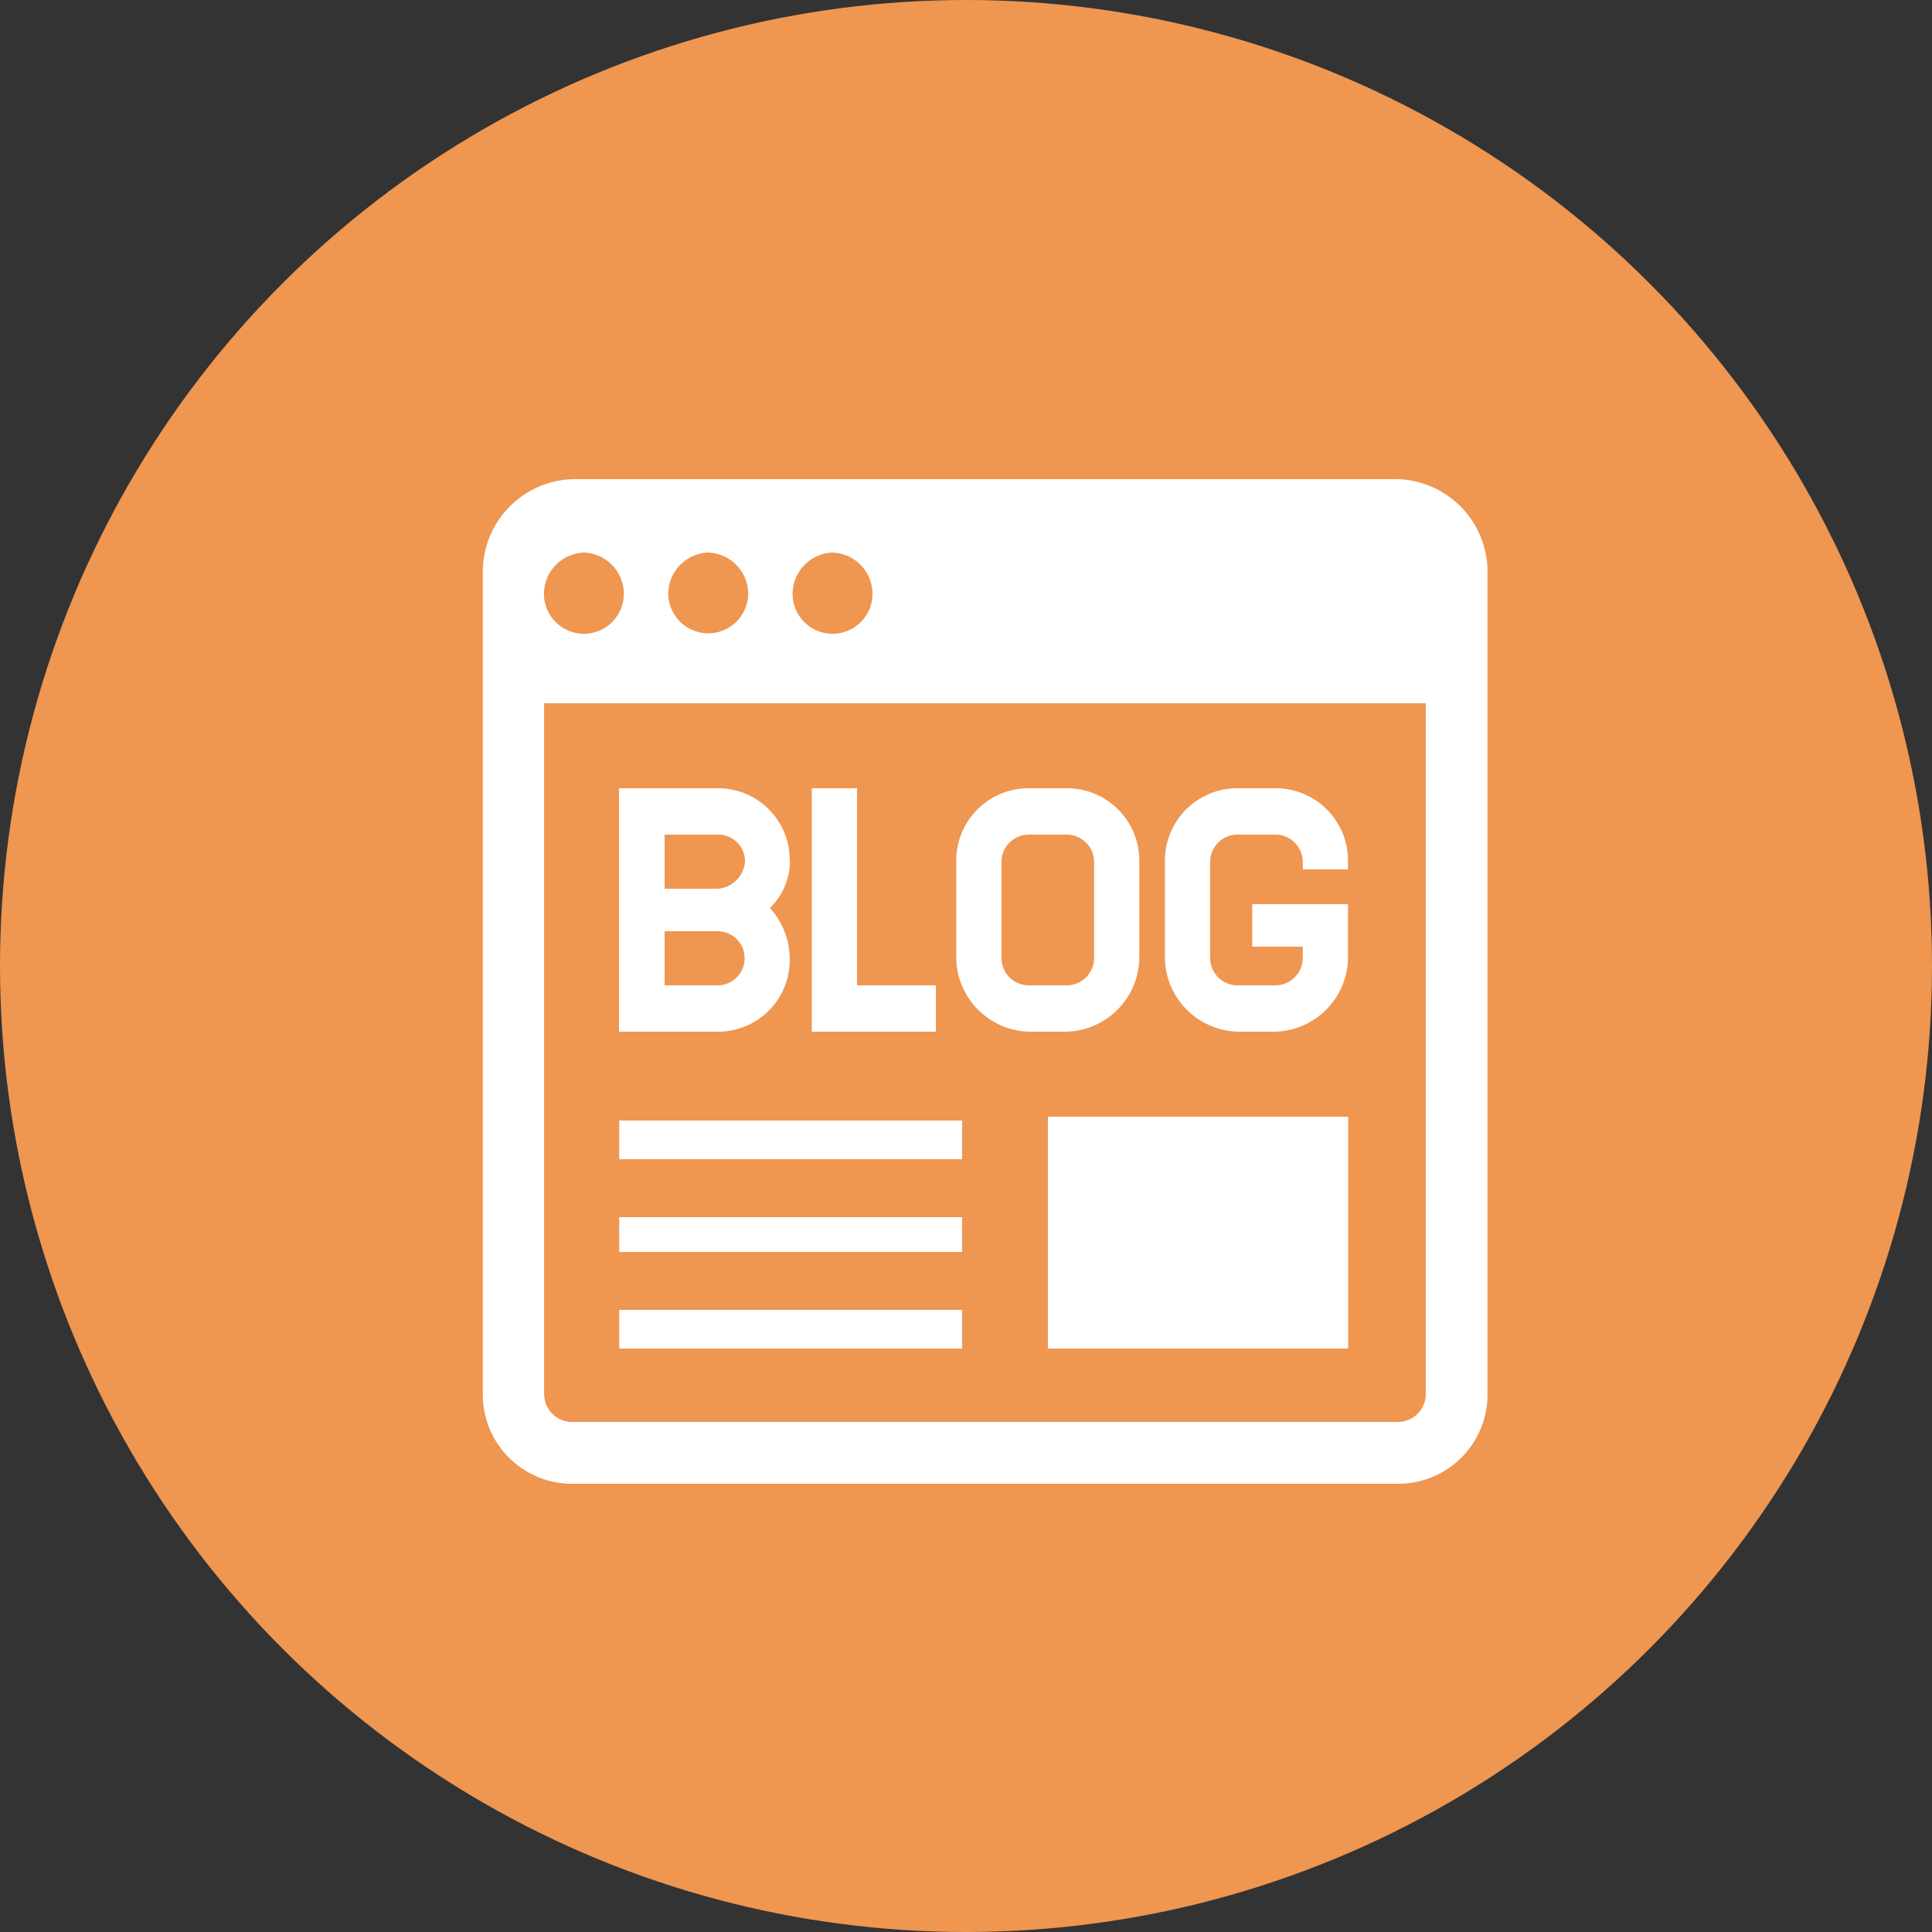 <svg id="icn_web03.svg" xmlns="http://www.w3.org/2000/svg" width="50" height="50" viewBox="0 0 50 50">
  <rect x="0" y="0" width="50" height="50" fill="#333333" stroke="none"/>
  <defs>
    <style>
      .cls-1 {
        fill: #ef9651;
      }

      .cls-2 {
        fill: #fff;
        fill-rule: evenodd;
      }
    </style>
  </defs>
  <circle id="楕円形_8" data-name="楕円形 8" class="cls-1" cx="25" cy="25" r="25"/>
  <path id="シェイプ_1302" data-name="シェイプ 1302" class="cls-2" d="M536.9,21875.9h-8.875v1H536.9v-1Zm0-2.4h-8.875v0.9H536.9v-0.9Zm0-2.5h-8.875v1H536.9v-1Zm2.219,5.9h7.772v-6h-7.772v6Zm9.027-22.5h-21.3a2.4,2.4,0,0,0-2.351,2.4v21.3a2.31,2.31,0,0,0,2.351,2.3h21.3a2.31,2.31,0,0,0,2.351-2.3v-21.3A2.4,2.4,0,0,0,548.149,21854.4Zm-14.6,1.9a1.073,1.073,0,0,1,1.034,1.1,1.034,1.034,0,0,1-2.067,0A1.073,1.073,0,0,1,533.554,21856.3Zm-3.217,0a1.073,1.073,0,0,1,1.034,1.1,1.035,1.035,0,0,1-2.068,0A1.073,1.073,0,0,1,530.337,21856.3Zm-3.218,0a1.073,1.073,0,0,1,1.034,1.1,1.034,1.034,0,0,1-2.067,0A1.073,1.073,0,0,1,527.119,21856.3Zm21.789,21.8a0.728,0.728,0,0,1-.759.7h-21.3a0.727,0.727,0,0,1-.759-0.7v-17.9h22.817v17.9Zm-16.463-13.8a1.853,1.853,0,0,0-1.866-1.9h-2.551v6.3h2.551a1.853,1.853,0,0,0,1.866-1.9,1.956,1.956,0,0,0-.511-1.3A1.718,1.718,0,0,0,532.445,21864.3Zm-1.866.7H529.2v-1.4h1.38a0.69,0.69,0,0,1,.7.7A0.761,0.761,0,0,1,530.579,21865Zm-1.38,1.1h1.38a0.7,0.7,0,0,1,0,1.4H529.2v-1.4Zm10.388-3.7h-0.926a1.872,1.872,0,0,0-1.906,1.9v2.5a1.937,1.937,0,0,0,1.906,1.9h0.926a1.937,1.937,0,0,0,1.906-1.9v-2.5A1.872,1.872,0,0,0,539.587,21862.4Zm0.736,4.4a0.71,0.71,0,0,1-.736.7h-0.926a0.71,0.71,0,0,1-.736-0.7v-2.5a0.71,0.71,0,0,1,.736-0.7h0.926a0.71,0.71,0,0,1,.736.7v2.5Zm6.571-2.3v-0.2a1.872,1.872,0,0,0-1.906-1.9h-0.926a1.872,1.872,0,0,0-1.906,1.9v2.5a1.937,1.937,0,0,0,1.906,1.9h0.926a1.937,1.937,0,0,0,1.906-1.9v-1.4h-2.48v1.1h1.31v0.3a0.71,0.71,0,0,1-.736.7h-0.926a0.71,0.71,0,0,1-.736-0.7v-2.5a0.71,0.71,0,0,1,.736-0.7h0.926a0.71,0.71,0,0,1,.736.7v0.2h1.17Zm-12.707,3v-5.1h-1.17v6.3h3.211v-1.2h-2.041Z" transform="translate(-512 -21842)"/>
</svg>
